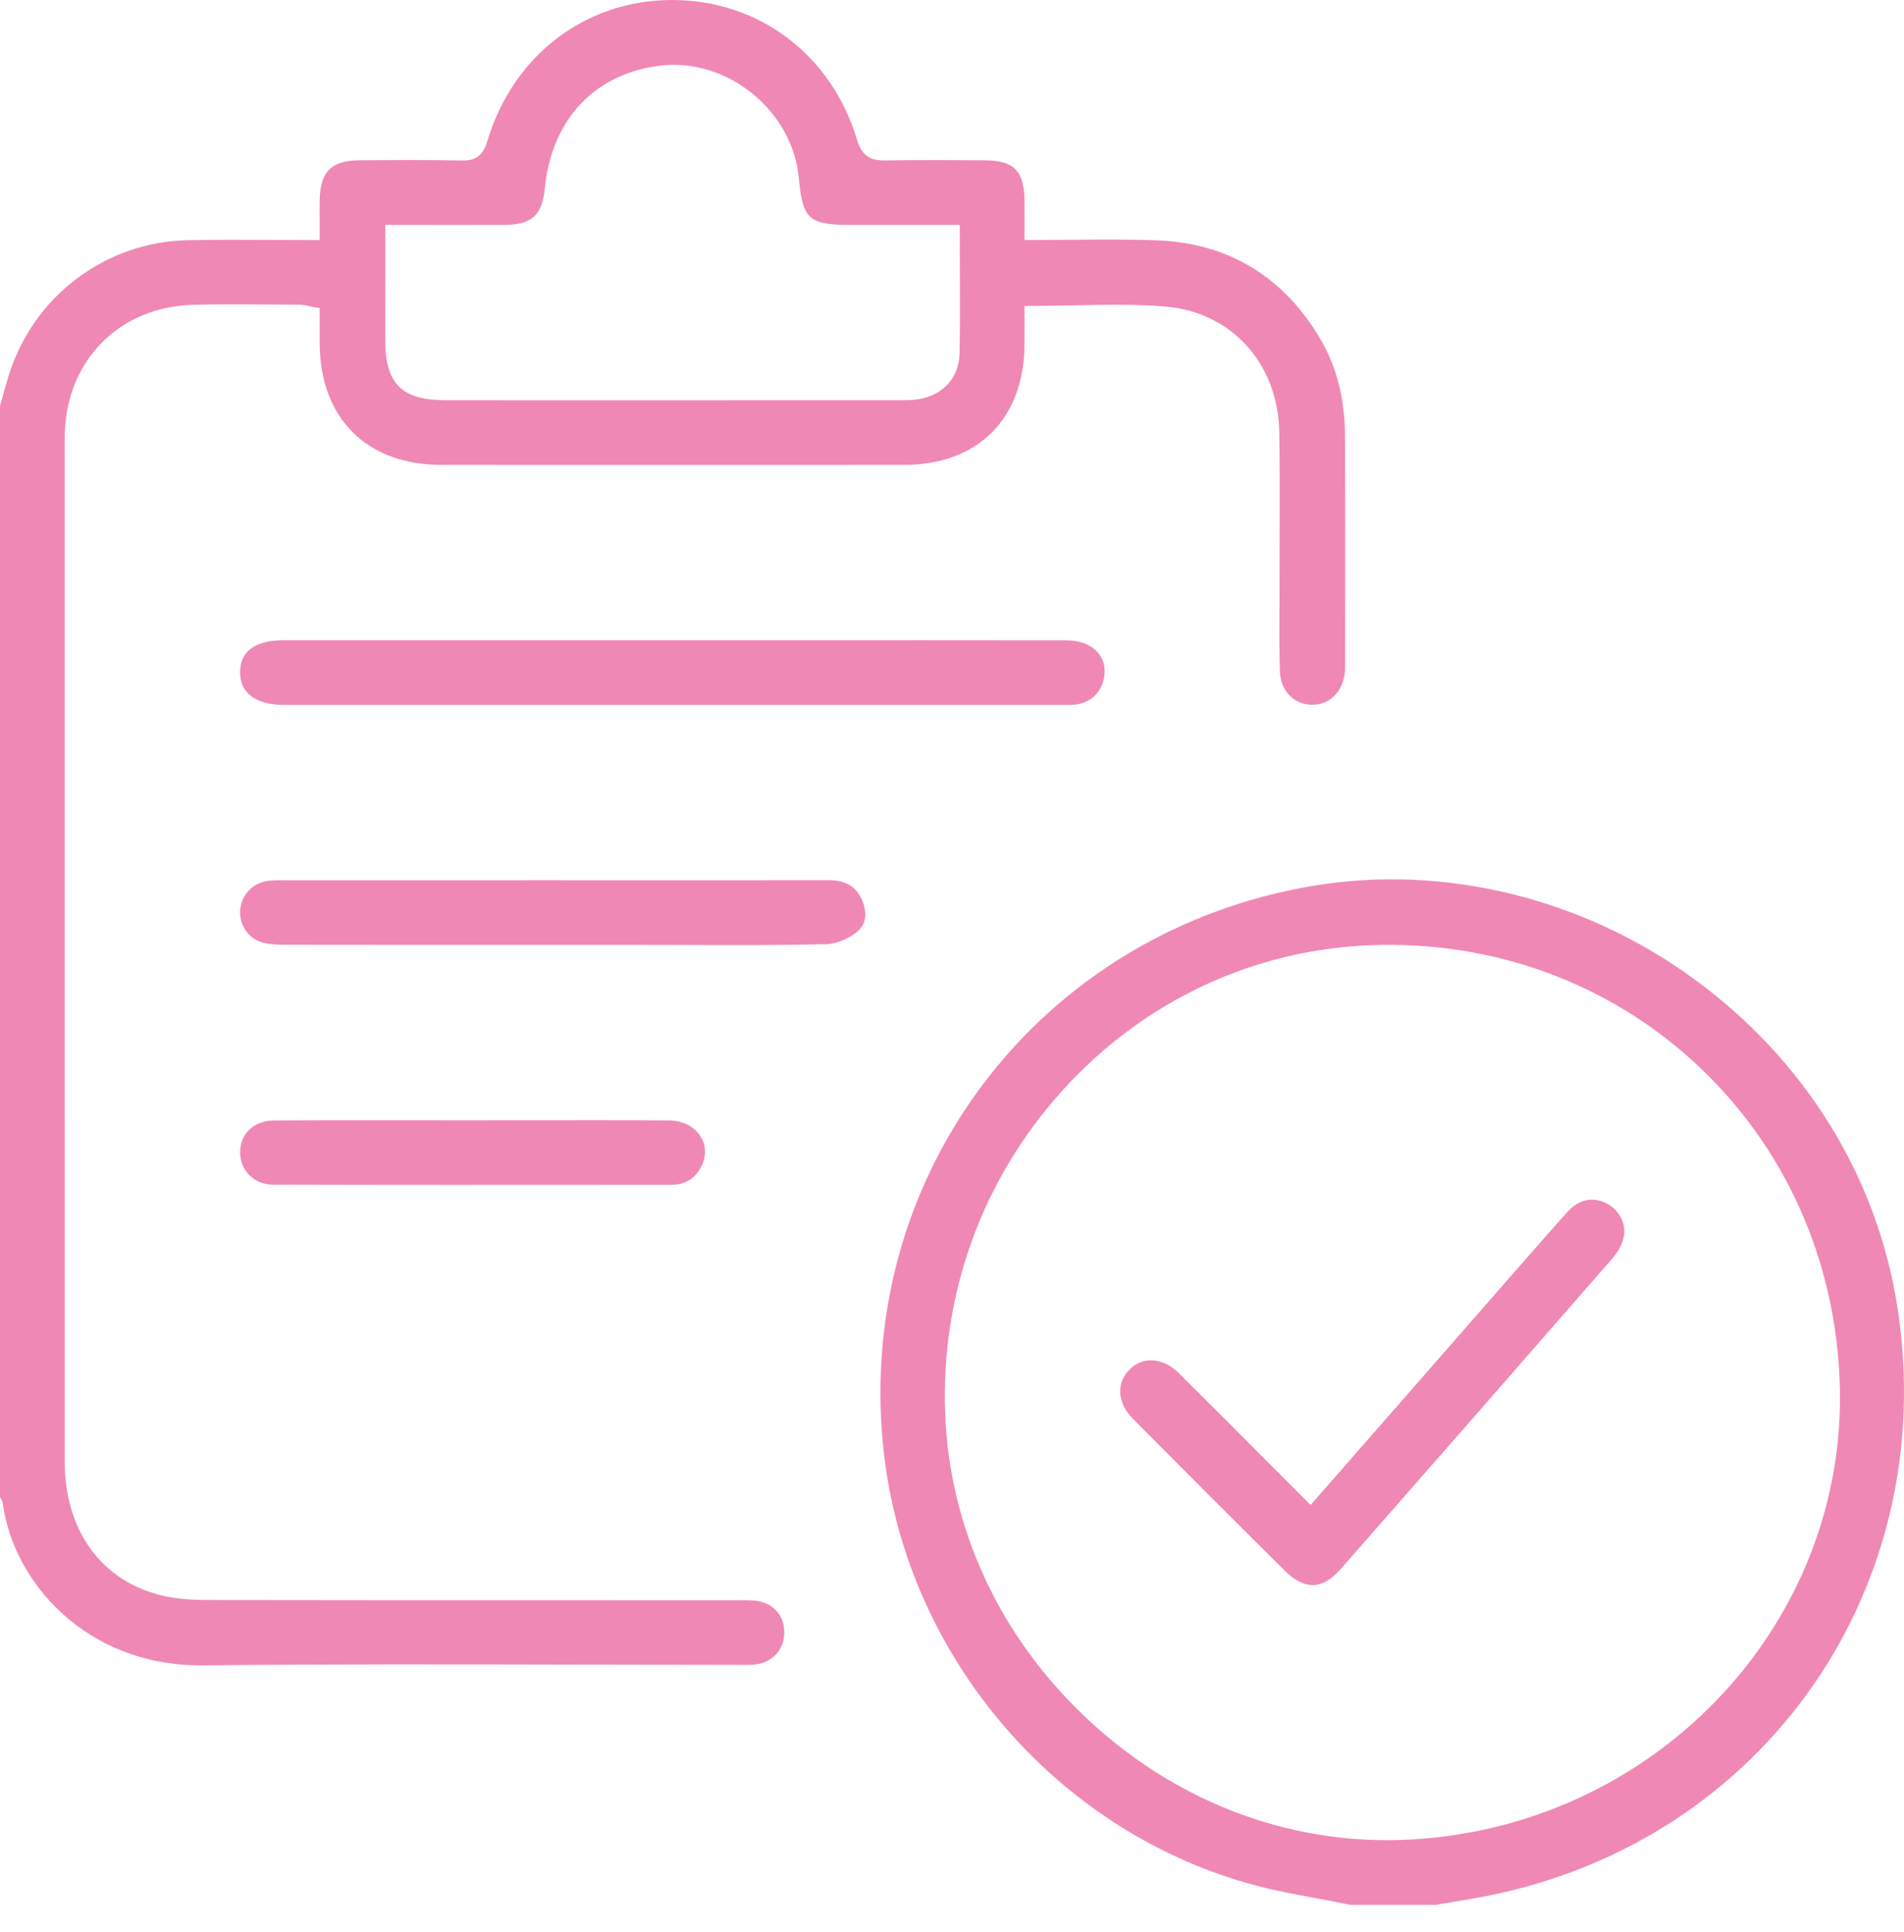 <?xml version="1.0" encoding="UTF-8"?>
<svg width="70px" height="71px" viewBox="0 0 70 71" version="1.1" xmlns="http://www.w3.org/2000/svg" xmlns:xlink="http://www.w3.org/1999/xlink">
    <title>Anmelden</title>
    <g id="Page-1" stroke="none" stroke-width="1" fill="none" fill-rule="evenodd">
        <g id="ZEBRA_Online-Shop_Screendesign_Member" transform="translate(-273, -959)" fill="#F088B6">
            <path d="M314.524,1009.34 C314.754,1009.109 315.032,1008.995 315.322,1008.995 C315.663,1008.995 316.02,1009.153 316.335,1009.464 C317.419,1010.536 318.476,1011.597 319.595,1012.721 C320.05,1013.178 320.509,1013.639 320.975,1014.105 L321.184,1014.314 L327,1007.669 C327.32,1007.304 327.639,1006.938 327.958,1006.573 C328.831,1005.573 329.733,1004.54 330.633,1003.536 C331.05,1003.071 331.585,1002.967 332.102,1003.25 C332.567,1003.504 332.807,1004.023 332.686,1004.512 C332.626,1004.754 332.485,1005.015 332.299,1005.229 C329.033,1008.977 325.663,1012.829 322.283,1016.677 C321.954,1017.051 321.618,1017.247 321.286,1017.258 C320.957,1017.264 320.606,1017.098 320.252,1016.747 C318.387,1014.898 316.504,1013.015 314.655,1011.151 C314.078,1010.569 314.025,1009.842 314.524,1009.34 L314.524,1009.34 Z M296.269,1002.546 C291.93,1002.549 287.444,1002.553 283.033,1002.539 C282.693,1002.539 282.384,1002.413 282.16,1002.185 C281.94,1001.96 281.822,1001.658 281.828,1001.334 C281.839,1000.649 282.345,1000.186 283.086,1000.181 C284.152,1000.174 285.23,1000.172 286.298,1000.172 C286.95,1000.172 287.598,1000.173 288.238,1000.173 C288.889,1000.174 289.54,1000.175 290.191,1000.175 C290.938,1000.175 291.683,1000.174 292.429,1000.172 C294.124,1000.169 295.877,1000.166 297.599,1000.18 C298.105,1000.184 298.541,1000.409 298.766,1000.782 C298.966,1001.113 298.971,1001.513 298.78,1001.881 C298.552,1002.321 298.184,1002.545 297.687,1002.545 L296.269,1002.546 Z M283.486,991.352 L283.619,991.353 C286.88,991.351 290.141,991.352 293.401,991.352 L295.645,991.353 C298.251,991.354 300.856,991.355 303.461,991.35 L303.465,991.35 C304.066,991.35 304.45,991.566 304.671,992.03 C304.756,992.21 305,992.829 304.532,993.229 C304.21,993.504 303.744,993.695 303.371,993.703 C301.693,993.743 299.983,993.738 298.329,993.732 C297.739,993.73 297.148,993.728 296.558,993.728 L294.028,993.728 C290.508,993.729 286.988,993.729 283.468,993.724 C283.174,993.723 282.866,993.711 282.605,993.628 C282.102,993.467 281.777,992.958 281.832,992.419 C281.889,991.859 282.324,991.428 282.89,991.37 C283.082,991.351 283.278,991.351 283.486,991.352 L283.486,991.352 Z M312.527,984.896 C312.372,984.913 312.211,984.911 312.041,984.909 C311.984,984.908 311.926,984.907 311.868,984.907 L287.089,984.907 L283.412,984.907 C282.937,984.906 281.832,984.787 281.827,983.718 C281.825,983.391 281.921,983.127 282.113,982.934 C282.374,982.672 282.819,982.533 283.4,982.532 C287.004,982.53 290.608,982.531 294.212,982.531 L297.732,982.531 L301.756,982.531 C305.238,982.53 308.72,982.529 312.201,982.534 C312.71,982.535 313.127,982.7 313.376,982.999 C313.579,983.241 313.653,983.552 313.591,983.899 C313.491,984.461 313.093,984.834 312.527,984.896 L312.527,984.896 Z M324.569,1026.622 C324.375,1026.63 324.179,1026.633 323.985,1026.633 C319.965,1026.633 316.089,1025.076 313.01,1022.21 C309.783,1019.207 307.915,1015.215 307.75,1010.97 C307.578,1006.555 309.115,1002.326 312.078,999.061 C315.041,995.796 319.059,993.906 323.391,993.74 C327.891,993.57 332.144,995.122 335.368,998.115 C338.602,1001.118 340.474,1005.265 340.637,1009.792 C340.96,1018.728 333.752,1026.278 324.569,1026.622 L324.569,1026.622 Z M327.695,1028.678 C337.871,1026.648 344.348,1017.358 342.762,1007.07 C342.015,1002.227 339.337,997.919 335.222,994.939 C331.155,991.994 326.079,990.761 321.294,991.555 C316.384,992.37 312.066,994.963 309.135,998.857 C306.205,1002.75 304.917,1007.603 305.51,1012.524 C306.397,1019.894 311.77,1026.202 318.878,1028.219 C319.721,1028.459 320.607,1028.623 321.464,1028.782 C321.861,1028.856 322.259,1028.93 322.654,1029.011 L325.773,1029.011 C325.972,1028.977 326.172,1028.944 326.371,1028.911 C326.807,1028.839 327.257,1028.766 327.695,1028.678 L327.695,1028.678 Z M308.278,971.982 C308.26,972.891 307.664,973.542 306.721,973.68 C306.518,973.71 306.318,973.709 306.122,973.709 L306.063,973.709 C302.785,973.71 299.507,973.711 296.229,973.711 C293.951,973.711 291.673,973.71 289.395,973.71 C287.773,973.709 287.168,973.113 287.164,971.51 C287.162,971.096 287.163,970.683 287.164,970.269 L287.165,968.216 L287.165,967.266 L290.131,967.267 C290.608,967.268 291.084,967.268 291.561,967.265 C292.551,967.258 292.935,966.91 293.029,965.932 C293.275,963.392 294.864,961.702 297.279,961.411 C298.445,961.27 299.674,961.641 300.65,962.429 C301.631,963.22 302.257,964.35 302.367,965.529 C302.511,967.071 302.727,967.266 304.296,967.266 L308.286,967.266 L308.286,967.542 C308.286,968.003 308.287,968.455 308.289,968.9 C308.293,969.962 308.297,970.965 308.278,971.982 L308.278,971.982 Z M320.042,980.458 C320.042,980.773 320.04,981.088 320.038,981.404 C320.033,982.153 320.028,982.928 320.056,983.686 C320.084,984.415 320.587,984.908 321.268,984.902 C321.915,984.89 322.377,984.412 322.445,983.686 C322.453,983.61 322.452,983.533 322.452,983.456 L322.453,981.1 C322.455,979.111 322.457,977.054 322.449,975.032 C322.443,973.64 322.139,972.457 321.517,971.416 C320.147,969.124 318.111,967.917 315.466,967.83 C314.454,967.797 313.455,967.805 312.396,967.814 C311.917,967.818 311.434,967.822 310.943,967.822 L310.666,967.822 L310.667,967.139 C310.668,966.873 310.668,966.63 310.666,966.388 C310.655,965.276 310.284,964.899 309.196,964.892 C308.072,964.884 306.799,964.876 305.55,964.897 C305.063,964.904 304.702,964.781 304.514,964.153 C303.579,961.019 300.91,959 297.708,959 C297.694,959 297.68,959 297.667,959 C294.499,959.017 291.849,961.056 290.914,964.194 C290.762,964.705 290.498,964.91 289.986,964.899 C288.768,964.875 287.552,964.881 286.204,964.892 C285.177,964.9 284.77,965.312 284.753,966.361 C284.749,966.617 284.75,966.873 284.751,967.145 L284.752,967.823 L284.476,967.823 C283.973,967.823 283.481,967.821 282.994,967.819 C281.932,967.813 280.929,967.809 279.914,967.828 C276.881,967.886 274.232,969.881 273.322,972.792 C273.241,973.052 273.166,973.322 273.094,973.583 C273.063,973.695 273.032,973.808 273,973.921 L273,1014.033 C273.041,1014.086 273.089,1014.159 273.103,1014.258 C273.49,1017.154 276.167,1020.208 280.371,1020.208 C280.4,1020.208 280.429,1020.208 280.459,1020.208 C285.059,1020.161 289.736,1020.171 294.259,1020.181 C296.23,1020.186 298.204,1020.187 300.171,1020.19 L300.316,1020.191 C300.45,1020.192 300.577,1020.194 300.699,1020.184 C301.392,1020.126 301.848,1019.635 301.834,1018.962 C301.82,1018.318 301.371,1017.871 300.692,1017.823 C300.523,1017.812 300.353,1017.813 300.173,1017.814 L300.022,1017.814 L295.513,1017.814 C290.621,1017.815 285.563,1017.815 280.588,1017.806 C279.876,1017.804 279.313,1017.741 278.814,1017.607 C276.663,1017.026 275.378,1015.191 275.378,1012.699 C275.377,1003.302 275.377,993.905 275.377,984.508 L275.377,975.699 L275.376,975.484 C275.375,975.3 275.374,975.116 275.38,974.932 C275.464,972.211 277.414,970.266 280.122,970.202 C281.103,970.178 282.099,970.186 283.062,970.193 C283.371,970.195 283.68,970.197 283.989,970.199 C284.116,970.199 284.232,970.224 284.355,970.249 C284.407,970.26 284.462,970.272 284.522,970.282 L284.752,970.321 L284.752,970.92 C284.751,971.161 284.751,971.39 284.752,971.619 C284.767,974.372 286.479,976.084 289.22,976.086 C294.894,976.089 300.568,976.089 306.242,976.086 C308.953,976.084 310.649,974.39 310.666,971.666 C310.668,971.407 310.667,971.149 310.667,970.888 L310.666,970.244 L310.943,970.244 C311.477,970.244 312.008,970.232 312.522,970.222 C313.683,970.197 314.78,970.174 315.887,970.272 C318.285,970.484 319.99,972.376 320.032,974.873 C320.053,976.149 320.049,977.447 320.045,978.701 C320.043,979.287 320.041,979.872 320.042,980.458 L320.042,980.458 Z" id="Anmelden"></path>
        </g>
    </g>
</svg>